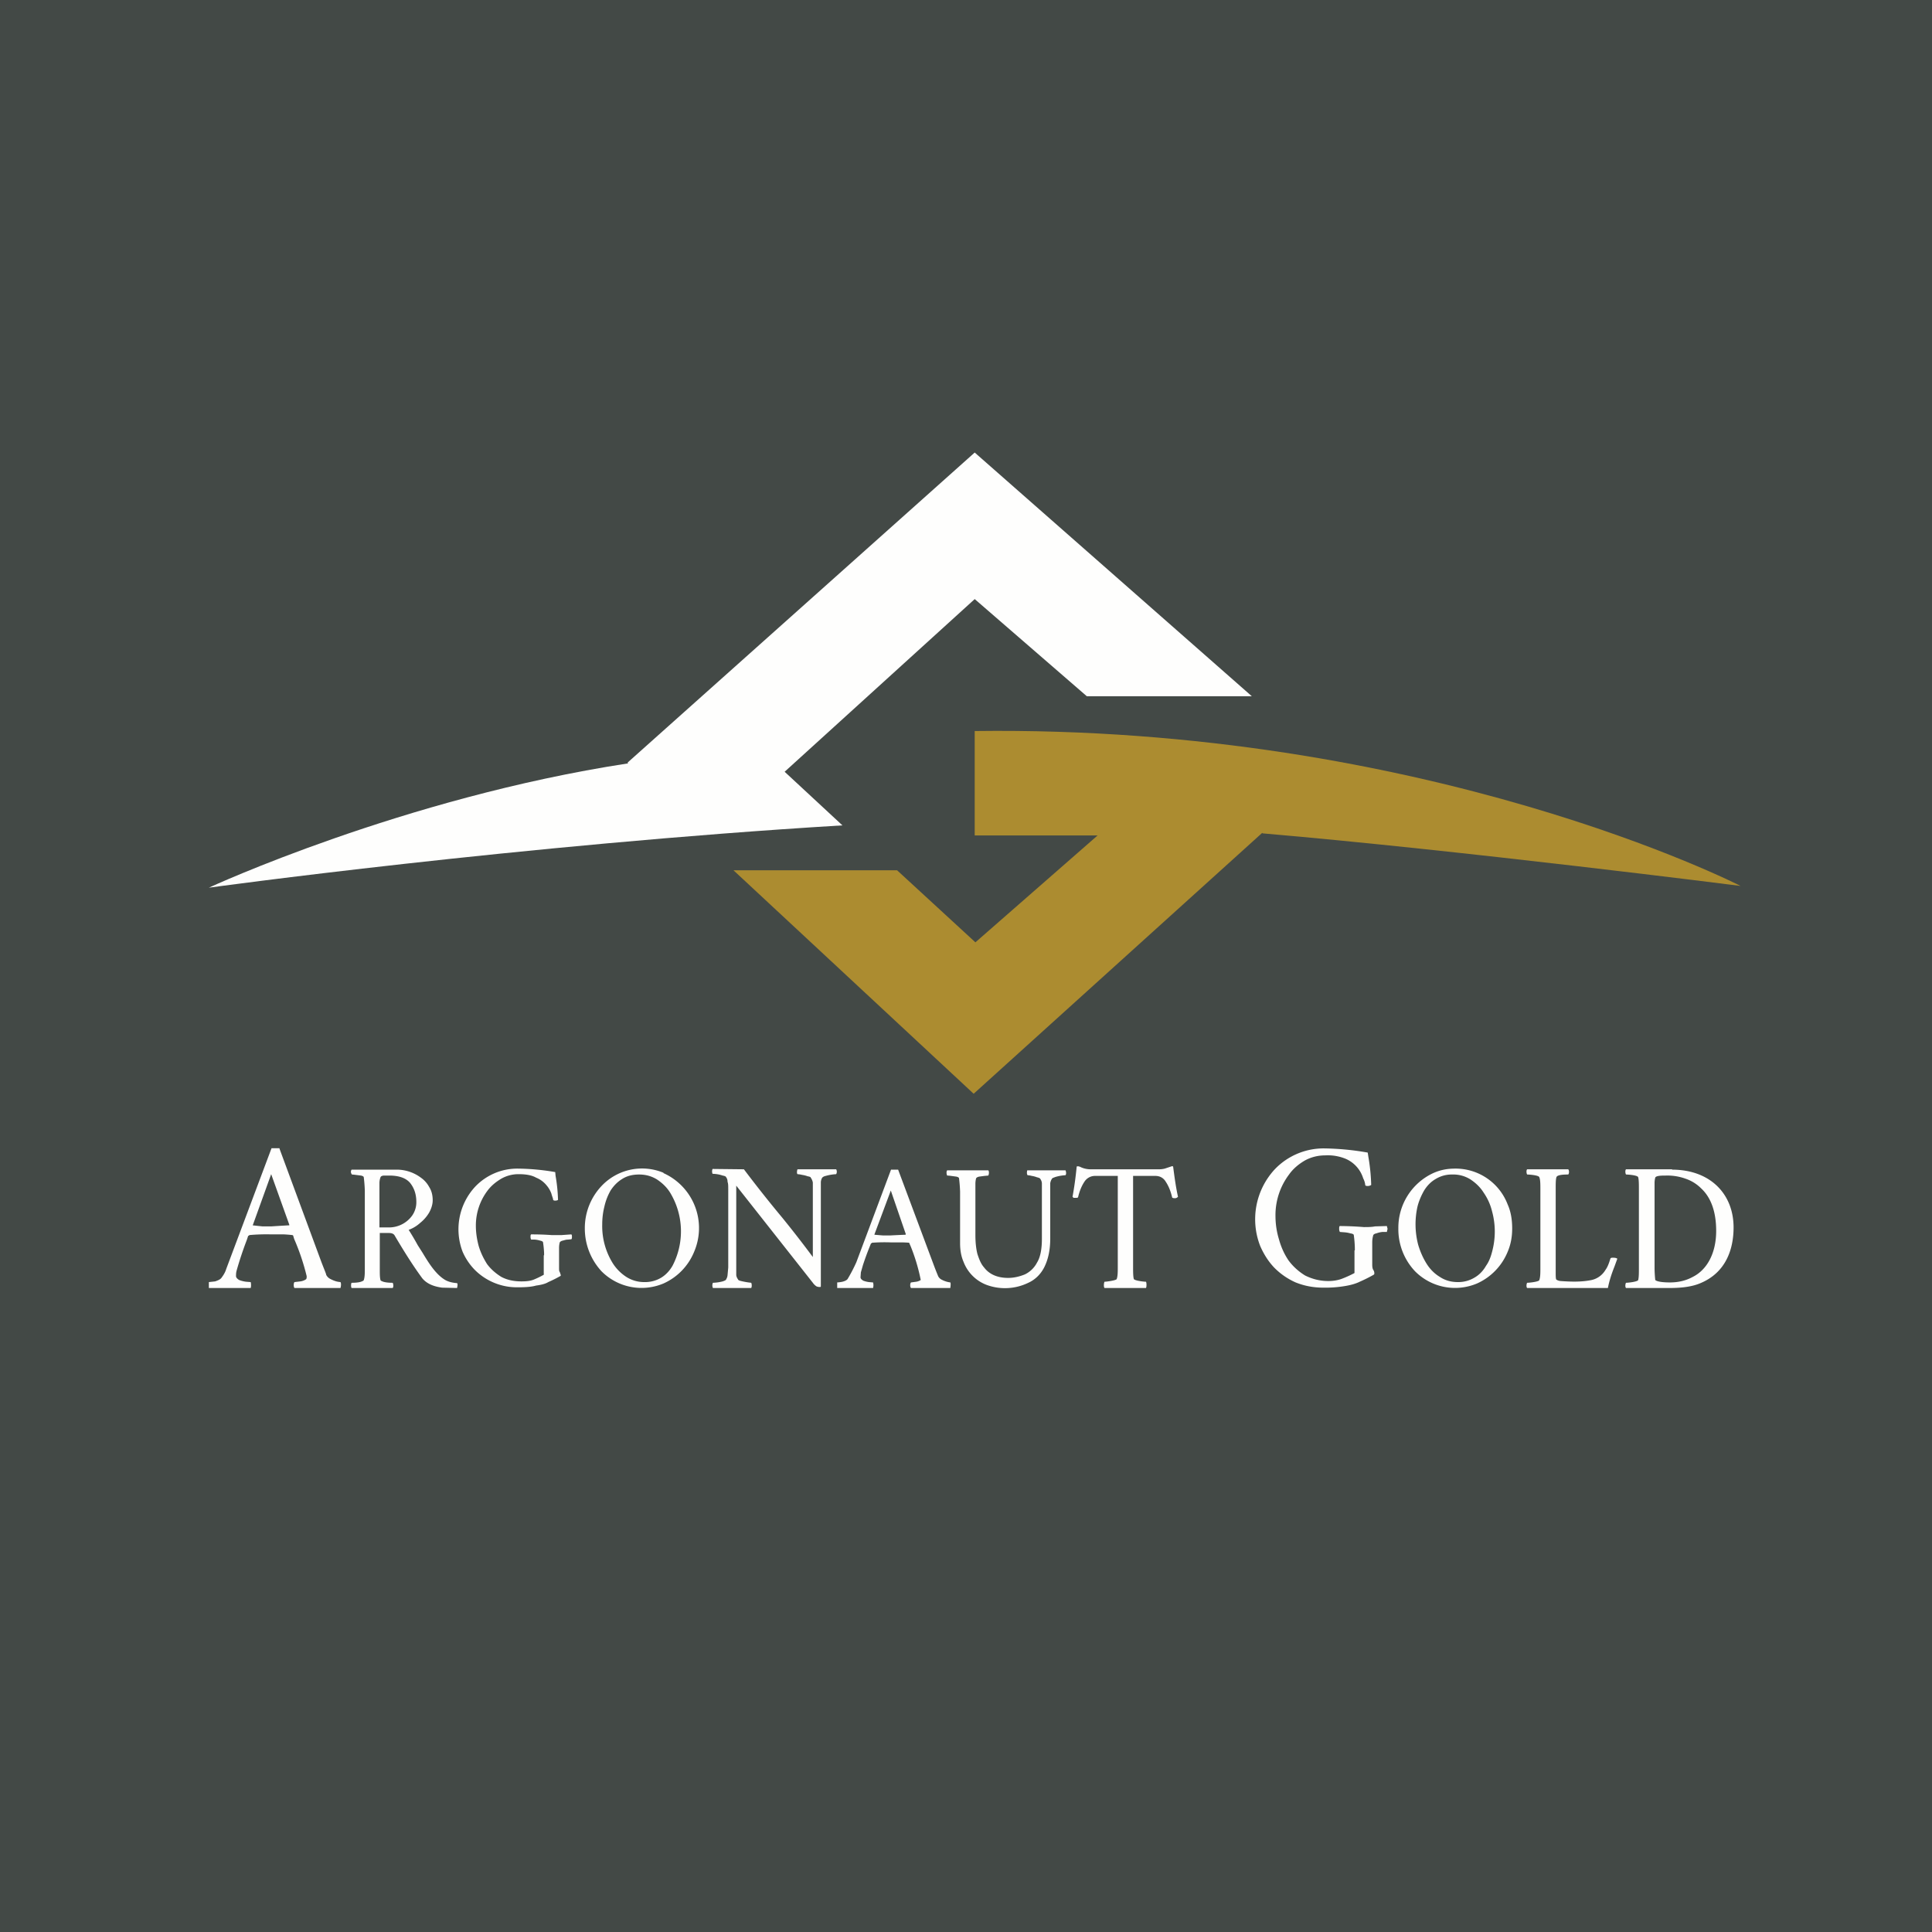 <?xml version="1.0" encoding="UTF-8"?>
<!-- generated by Finnhub -->
<svg viewBox="0 0 55.5 55.5" xmlns="http://www.w3.org/2000/svg">
<path d="M 0,0 H 55.5 V 55.5 H 0 Z" fill="rgb(67, 73, 70)"/>
<path d="M 18.03,21.905 L 28,13 L 35.96,20 H 31.22 L 28,17.21 L 22.54,22.17 L 24.2,23.71 C 14.93,24.27 6,25.5 6,25.5 S 11.57,22.92 18.04,21.93 Z" fill="rgb(254, 254, 253)"/>
<path d="M 36.26,23.925 L 27.97,31.42 L 21.07,25 H 25.77 L 28.02,27.07 L 31.53,24 H 28 V 21 C 41,20.83 50,25.45 50,25.45 S 41.98,24.43 36.27,23.94 Z" fill="rgb(172, 140, 48)"/>
<path d="M 8.03,32.985 H 7.8 L 6.5,36.45 C 6.47,36.55 6.42,36.63 6.36,36.71 C 6.33,36.75 6.27,36.78 6.18,36.81 L 6,36.83 V 37 H 7.2 C 7.22,36.96 7.21,36.84 7.2,36.83 L 7.07,36.82 A 0.83,0.83 0 0,1 6.87,36.77 C 6.82,36.74 6.78,36.7 6.78,36.66 C 6.78,36.61 6.78,36.56 6.8,36.49 A 10.3,10.3 0 0,1 7.09,35.62 L 7.13,35.5 H 7.15 L 7.16,35.48 A 5.47,5.47 0 0,1 7.8,35.46 H 8.16 A 3.36,3.36 0 0,1 8.4,35.48 L 8.42,35.49 L 8.45,35.59 A 6.52,6.52 0 0,1 8.81,36.66 C 8.81,36.7 8.81,36.73 8.79,36.75 A 0.37,0.37 0 0,1 8.63,36.81 L 8.46,36.83 C 8.43,36.86 8.43,36.97 8.46,37 H 9.78 C 9.79,36.98 9.81,36.87 9.78,36.83 A 0.8,0.8 0 0,1 9.66,36.81 A 0.89,0.89 0 0,1 9.49,36.74 A 0.26,0.26 0 0,1 9.37,36.62 C 9.37,36.59 9.31,36.46 9.22,36.22 L 8.03,33 Z M 7.26,35.2 L 7.79,33.73 L 8.31,35.18 V 35.2 H 8.29 A 33.98,33.98 0 0,0 7.8,35.23 H 7.54 A 19.13,19.13 0 0,1 7.26,35.2 Z M 38.92,35.92 V 35.85 A 3.18,3.18 0 0,0 38.89,35.48 C 38.89,35.46 38.86,35.44 38.79,35.43 A 0.84,0.84 0 0,0 38.62,35.4 L 38.49,35.39 A 0.18,0.18 0 0,1 38.47,35.3 C 38.47,35.26 38.47,35.23 38.49,35.22 A 9.24,9.24 0 0,1 39.18,35.25 C 39.29,35.25 39.4,35.25 39.5,35.23 L 39.84,35.22 L 39.86,35.3 L 39.84,35.39 H 39.71 A 0.73,0.73 0 0,0 39.54,35.43 C 39.49,35.44 39.46,35.46 39.45,35.48 A 0.74,0.74 0 0,0 39.42,35.68 V 36.33 C 39.42,36.4 39.43,36.45 39.45,36.48 C 39.47,36.51 39.48,36.54 39.48,36.58 C 39.48,36.59 39.48,36.61 39.46,36.62 A 4.25,4.25 0 0,1 39.06,36.82 C 38.96,36.87 38.83,36.91 38.66,36.94 A 3.4,3.4 0 0,1 38.02,36.99 C 37.73,36.99 37.47,36.94 37.22,36.84 A 2,2 0 0,1 36.6,36.41 C 36.43,36.23 36.3,36.02 36.2,35.79 A 2.11,2.11 0 0,1 36.62,33.59 A 1.94,1.94 0 0,1 38.05,32.99 A 7.74,7.74 0 0,1 39.29,33.11 L 39.31,33.24 A 5.5,5.5 0 0,1 39.39,34.04 A 0.18,0.18 0 0,1 39.29,34.07 C 39.27,34.07 39.24,34.07 39.22,34.05 A 0.53,0.53 0 0,0 39.16,33.85 A 0.9,0.9 0 0,0 38.66,33.29 A 1.35,1.35 0 0,0 38.07,33.19 C 37.86,33.19 37.66,33.24 37.48,33.34 C 37.31,33.44 37.15,33.57 37.03,33.74 A 1.94,1.94 0 0,0 36.64,34.91 C 36.64,35.15 36.67,35.37 36.74,35.6 C 36.8,35.82 36.89,36.02 37.01,36.2 C 37.14,36.38 37.31,36.53 37.49,36.64 C 37.69,36.74 37.91,36.8 38.16,36.8 C 38.32,36.8 38.46,36.77 38.56,36.73 A 3.07,3.07 0 0,0 38.91,36.57 V 35.92 Z M 33.46,33.57 A 0.66,0.66 0 0,1 33.3,33.59 H 31.33 A 0.67,0.67 0 0,1 31.05,33.53 A 0.18,0.18 0 0,0 31,33.51 A 0.1,0.1 0 0,0 30.93,33.51 C 30.9,33.82 30.86,34.11 30.81,34.38 L 30.84,34.41 H 30.9 C 30.94,34.41 30.96,34.41 30.97,34.39 C 31.01,34.22 31.07,34.07 31.15,33.95 A 0.36,0.36 0 0,1 31.45,33.78 H 32.11 V 36.39 C 32.11,36.53 32.11,36.66 32.08,36.74 C 32.08,36.78 31.79,36.82 31.73,36.82 C 31.71,36.85 31.7,36.97 31.73,37 H 32.92 C 32.94,36.97 32.94,36.85 32.92,36.82 C 32.86,36.82 32.59,36.79 32.57,36.74 C 32.55,36.66 32.55,36.53 32.55,36.39 V 33.78 H 33.19 C 33.31,33.78 33.42,33.83 33.49,33.95 C 33.57,34.07 33.63,34.22 33.67,34.39 C 33.67,34.41 33.7,34.42 33.74,34.42 A 0.1,0.1 0 0,0 33.8,34.41 A 0.2,0.2 0 0,0 33.84,34.38 C 33.78,34.11 33.74,33.82 33.7,33.51 A 0.08,0.08 0 0,0 33.67,33.5 L 33.61,33.52 L 33.46,33.57 Z M 15.63,36.06 V 36 A 2.73,2.73 0 0,0 15.6,35.69 C 15.6,35.67 15.57,35.65 15.52,35.64 A 0.72,0.72 0 0,0 15.37,35.61 A 0.97,0.97 0 0,0 15.26,35.61 A 0.15,0.15 0 0,1 15.24,35.53 C 15.24,35.5 15.24,35.47 15.26,35.46 A 7.97,7.97 0 0,1 15.85,35.48 H 16.13 L 16.41,35.46 C 16.43,35.47 16.43,35.5 16.43,35.53 C 16.43,35.56 16.43,35.59 16.41,35.6 L 16.31,35.61 C 16.25,35.61 16.21,35.63 16.16,35.64 C 16.12,35.65 16.09,35.67 16.08,35.69 A 0.62,0.62 0 0,0 16.06,35.85 V 36.42 C 16.06,36.47 16.06,36.52 16.08,36.54 L 16.11,36.63 C 16.11,36.64 16.11,36.65 16.09,36.66 A 3.58,3.58 0 0,1 15.75,36.83 C 15.67,36.88 15.55,36.91 15.4,36.93 C 15.26,36.97 15.08,36.98 14.86,36.98 A 1.71,1.71 0 0,1 13.64,36.48 A 1.74,1.74 0 0,1 13.29,35.96 A 1.8,1.8 0 0,1 13.65,34.09 A 1.67,1.67 0 0,1 14.87,33.57 A 6.67,6.67 0 0,1 15.95,33.67 L 15.96,33.78 A 4.67,4.67 0 0,1 16.03,34.47 A 0.15,0.15 0 0,1 15.95,34.49 C 15.93,34.49 15.91,34.49 15.89,34.47 C 15.89,34.43 15.86,34.37 15.84,34.29 A 0.76,0.76 0 0,0 15.7,34.05 A 0.74,0.74 0 0,0 15.4,33.83 C 15.28,33.76 15.11,33.73 14.9,33.73 A 1,1 0 0,0 14.4,33.86 C 14.25,33.95 14.11,34.06 14,34.21 A 1.66,1.66 0 0,0 13.67,35.21 C 13.67,35.41 13.7,35.6 13.75,35.79 C 13.81,35.99 13.89,36.15 13.99,36.31 C 14.1,36.46 14.24,36.58 14.4,36.68 C 14.57,36.77 14.76,36.81 14.98,36.81 C 15.11,36.81 15.23,36.8 15.33,36.76 A 2.62,2.62 0 0,0 15.62,36.62 A 0.2,0.2 0 0,0 15.62,36.57 V 36.06 Z M 11.4,33.6 A 1.16,1.16 0 0,1 12.09,33.83 C 12.19,33.9 12.27,33.99 12.33,34.1 C 12.4,34.21 12.43,34.34 12.43,34.48 C 12.43,34.6 12.39,34.72 12.33,34.83 C 12.26,34.95 12.17,35.05 12.07,35.13 A 1,1 0 0,1 11.74,35.33 A 7.7,7.7 0 0,1 12,35.77 L 12.14,35.99 C 12.32,36.29 12.52,36.61 12.79,36.77 C 12.88,36.82 12.99,36.85 13.13,36.86 C 13.16,36.89 13.13,36.99 13.13,37 L 12.7,36.99 C 12.48,36.96 12.27,36.89 12.13,36.72 C 11.85,36.34 11.59,35.92 11.33,35.48 C 11.3,35.44 11.25,35.42 11.17,35.42 H 10.91 V 36.47 C 10.91,36.59 10.91,36.7 10.93,36.77 C 10.93,36.79 10.96,36.8 11.01,36.82 C 11.11,36.85 11.24,36.85 11.28,36.85 C 11.3,36.88 11.31,36.97 11.28,37 H 10.1 C 10.08,36.97 10.08,36.88 10.1,36.85 C 10.14,36.85 10.28,36.85 10.37,36.82 C 10.42,36.8 10.45,36.79 10.45,36.77 C 10.48,36.69 10.48,36.57 10.48,36.42 V 34.2 A 4.14,4.14 0 0,0 10.45,33.82 C 10.45,33.8 10.42,33.78 10.37,33.77 L 10.21,33.75 A 0.94,0.94 0 0,0 10.11,33.74 A 0.15,0.15 0 0,1 10.08,33.67 C 10.08,33.63 10.09,33.62 10.1,33.6 H 11.41 Z M 11.96,34.53 C 11.96,34.31 11.9,34.13 11.78,33.98 C 11.66,33.84 11.46,33.77 11.18,33.77 H 11.04 C 10.98,33.77 10.94,33.79 10.93,33.82 A 0.5,0.5 0 0,0 10.9,33.98 V 35.26 H 11.18 A 0.82,0.82 0 0,0 11.84,34.92 A 0.67,0.67 0 0,0 11.96,34.52 Z M 19.06,33.69 A 1.6,1.6 0 0,0 17.28,34.07 A 1.76,1.76 0 0,0 16.8,35.29 A 1.81,1.81 0 0,0 17.28,36.52 A 1.62,1.62 0 0,0 19.06,36.87 A 1.7,1.7 0 0,0 19.94,35.96 A 1.73,1.73 0 0,0 19.06,33.7 Z M 17.87,33.87 C 18.01,33.78 18.17,33.74 18.36,33.74 C 18.56,33.74 18.72,33.79 18.87,33.88 C 19.02,33.98 19.15,34.1 19.25,34.26 A 2.14,2.14 0 0,1 19.32,36.36 C 19.24,36.5 19.13,36.62 19,36.7 A 0.9,0.9 0 0,1 18.51,36.83 A 0.95,0.95 0 0,1 17.99,36.68 A 1.3,1.3 0 0,1 17.61,36.3 A 2.02,2.02 0 0,1 17.3,35.17 C 17.3,35 17.32,34.83 17.36,34.67 C 17.4,34.49 17.46,34.34 17.54,34.2 C 17.63,34.06 17.74,33.95 17.87,33.87 Z M 21.37,33.59 A 36.65,36.65 0 0,0 22.48,34.99 A 32.51,32.51 0 0,1 23.35,36.11 V 33.97 A 0.35,0.35 0 0,0 23.29,33.83 C 23.29,33.81 23.25,33.8 23.2,33.79 A 0.82,0.82 0 0,0 23.04,33.75 A 0.73,0.73 0 0,0 22.91,33.73 C 22.88,33.7 22.9,33.61 22.91,33.59 H 24.02 C 24.04,33.62 24.05,33.68 24.02,33.73 A 1.37,1.37 0 0,0 23.72,33.78 C 23.67,33.79 23.64,33.81 23.62,33.83 A 0.28,0.28 0 0,0 23.58,33.96 V 36.94 C 23.58,36.96 23.58,36.97 23.56,36.97 H 23.52 A 0.2,0.2 0 0,1 23.45,36.95 A 0.4,0.4 0 0,1 23.35,36.85 L 21.15,34.06 V 36.62 C 21.15,36.66 21.17,36.71 21.2,36.75 C 21.2,36.77 21.24,36.79 21.29,36.8 A 2.2,2.2 0 0,0 21.58,36.85 C 21.6,36.89 21.6,36.97 21.58,37 H 20.48 A 0.18,0.18 0 0,1 20.48,36.85 A 1.25,1.25 0 0,0 20.76,36.81 C 20.82,36.79 20.86,36.77 20.86,36.75 A 0.27,0.27 0 0,0 20.9,36.63 L 20.92,36.41 V 34.17 C 20.92,34.07 20.92,34 20.9,33.95 C 20.9,33.9 20.89,33.86 20.86,33.82 C 20.86,33.8 20.82,33.78 20.76,33.77 A 0.93,0.93 0 0,0 20.47,33.72 A 0.18,0.18 0 0,1 20.47,33.58 L 21.37,33.59 Z M 25.6,33.59 L 24.6,36.26 A 4.56,4.56 0 0,1 24.35,36.74 C 24.33,36.77 24.28,36.8 24.2,36.82 A 0.94,0.94 0 0,1 24.05,36.84 V 37 H 25.08 A 0.3,0.3 0 0,0 25.08,36.84 L 24.96,36.83 A 0.72,0.72 0 0,1 24.8,36.79 C 24.75,36.76 24.72,36.73 24.72,36.69 L 24.73,36.55 L 24.79,36.34 A 8.46,8.46 0 0,1 24.98,35.82 L 25.02,35.72 H 25.03 L 25.05,35.7 A 4.78,4.78 0 0,1 25.59,35.69 H 25.9 A 2.9,2.9 0 0,1 26.12,35.7 V 35.71 L 26.16,35.8 A 5.4,5.4 0 0,1 26.45,36.77 A 0.32,0.32 0 0,1 26.32,36.82 L 26.17,36.84 C 26.14,36.87 26.14,36.97 26.17,37 H 27.3 C 27.3,36.99 27.32,36.87 27.3,36.84 A 0.7,0.7 0 0,1 27.2,36.82 A 0.76,0.76 0 0,1 27.05,36.76 A 0.22,0.22 0 0,1 26.95,36.66 A 8.55,8.55 0 0,1 26.82,36.33 L 25.8,33.6 H 25.6 Z M 25.12,35.46 L 25.59,34.2 L 26.02,35.45 V 35.46 L 26.01,35.47 A 29.55,29.55 0 0,0 25.58,35.49 H 25.36 A 18.3,18.3 0 0,1 25.12,35.47 V 35.46 Z M 28.39,33.62 C 28.42,33.65 28.41,33.74 28.39,33.77 L 28.28,33.78 L 28.13,33.8 C 28.08,33.81 28.05,33.83 28.04,33.85 A 0.64,0.64 0 0,0 28.02,34.01 V 35.48 C 28.02,35.69 28.04,35.88 28.08,36.03 C 28.13,36.18 28.18,36.31 28.27,36.41 C 28.42,36.61 28.66,36.71 28.96,36.71 C 29.13,36.71 29.29,36.67 29.44,36.61 A 0.77,0.77 0 0,0 29.79,36.27 C 29.89,36.11 29.93,35.87 29.93,35.59 V 34 C 29.93,33.95 29.91,33.9 29.88,33.86 C 29.88,33.85 29.84,33.83 29.79,33.82 A 0.72,0.72 0 0,0 29.64,33.78 A 0.65,0.65 0 0,0 29.52,33.76 C 29.49,33.73 29.5,33.65 29.51,33.62 H 30.61 C 30.62,33.65 30.64,33.71 30.61,33.76 A 1.25,1.25 0 0,0 30.32,33.81 C 30.27,33.83 30.23,33.84 30.22,33.86 A 0.33,0.33 0 0,0 30.17,33.99 V 35.58 C 30.17,35.91 30.11,36.18 30,36.4 C 29.9,36.6 29.74,36.76 29.54,36.85 A 1.53,1.53 0 0,1 28.34,36.91 A 1.14,1.14 0 0,1 27.68,36.25 C 27.61,36.09 27.58,35.91 27.58,35.71 V 34.23 A 4.14,4.14 0 0,0 27.55,33.85 C 27.55,33.83 27.52,33.81 27.47,33.8 L 27.32,33.78 A 0.96,0.96 0 0,0 27.21,33.77 C 27.19,33.74 27.18,33.65 27.21,33.62 H 28.39 Z M 41.79,33.57 A 1.6,1.6 0 0,1 43.31,34.6 C 43.4,34.8 43.44,35.03 43.44,35.29 C 43.44,35.53 43.4,35.75 43.31,35.96 A 1.7,1.7 0 0,1 42.43,36.87 A 1.62,1.62 0 0,1 40.65,36.52 A 1.76,1.76 0 0,1 40.17,35.29 A 1.73,1.73 0 0,1 41.17,33.7 C 41.37,33.61 41.57,33.57 41.8,33.57 Z M 41.72,33.74 A 0.88,0.88 0 0,0 41.24,33.87 C 41.1,33.95 40.99,34.07 40.91,34.2 C 40.83,34.34 40.76,34.5 40.72,34.66 A 2.33,2.33 0 0,0 40.74,35.76 C 40.8,35.96 40.88,36.14 40.98,36.3 C 41.08,36.46 41.21,36.59 41.36,36.68 C 41.51,36.78 41.68,36.83 41.88,36.83 A 0.9,0.9 0 0,0 42.36,36.7 C 42.5,36.62 42.61,36.5 42.69,36.36 C 42.79,36.22 42.84,36.06 42.88,35.89 A 2.2,2.2 0 0,0 42.86,34.79 C 42.81,34.59 42.73,34.42 42.62,34.26 C 42.52,34.1 42.39,33.98 42.24,33.88 A 0.92,0.92 0 0,0 41.72,33.74 Z M 44.83,36.8 A 0.28,0.28 0 0,1 44.71,36.76 C 44.69,36.74 44.69,36.65 44.69,36.55 V 34.15 C 44.69,34.01 44.69,33.89 44.71,33.82 C 44.73,33.74 44.96,33.74 45.05,33.74 C 45.08,33.71 45.08,33.62 45.05,33.59 H 43.87 C 43.84,33.62 43.85,33.71 43.87,33.74 C 43.93,33.74 44.21,33.76 44.22,33.82 C 44.25,33.89 44.25,34.02 44.25,34.18 V 36.42 C 44.25,36.56 44.25,36.69 44.22,36.77 C 44.22,36.82 43.93,36.85 43.87,36.85 C 43.85,36.88 43.84,36.97 43.87,37 H 46.19 C 46.23,36.79 46.3,36.58 46.38,36.38 L 46.46,36.16 C 46.44,36.14 46.4,36.13 46.34,36.13 C 46.3,36.13 46.27,36.13 46.26,36.16 C 46.22,36.29 46.18,36.4 46.12,36.48 A 0.62,0.62 0 0,1 45.67,36.78 C 45.4,36.83 45.11,36.82 44.83,36.8 Z M 48.03,33.6 C 49.13,33.6 49.8,34.3 49.8,35.26 C 49.8,35.9 49.57,36.56 48.85,36.86 C 48.62,36.96 48.32,37 47.97,37 H 46.71 C 46.68,36.97 46.69,36.88 46.71,36.85 C 46.77,36.85 47.05,36.82 47.06,36.77 C 47.08,36.69 47.08,36.57 47.08,36.42 V 34.18 C 47.08,34.03 47.08,33.89 47.06,33.82 C 47.05,33.76 46.77,33.74 46.71,33.74 C 46.69,33.71 46.68,33.62 46.71,33.59 H 48.04 Z M 47.53,34.2 V 36.43 A 3.62,3.62 0 0,0 47.55,36.77 C 47.6,36.82 47.78,36.84 47.97,36.84 C 48.21,36.84 48.43,36.79 48.63,36.68 C 49.03,36.48 49.3,36.01 49.3,35.36 C 49.3,34.79 49.14,34.39 48.87,34.14 A 1.15,1.15 0 0,0 48.42,33.86 A 1.54,1.54 0 0,0 47.85,33.77 C 47.75,33.77 47.57,33.77 47.55,33.83 A 0.64,0.64 0 0,0 47.53,33.97 V 34.21 Z" fill="rgb(254, 254, 253)"/>
</svg>
